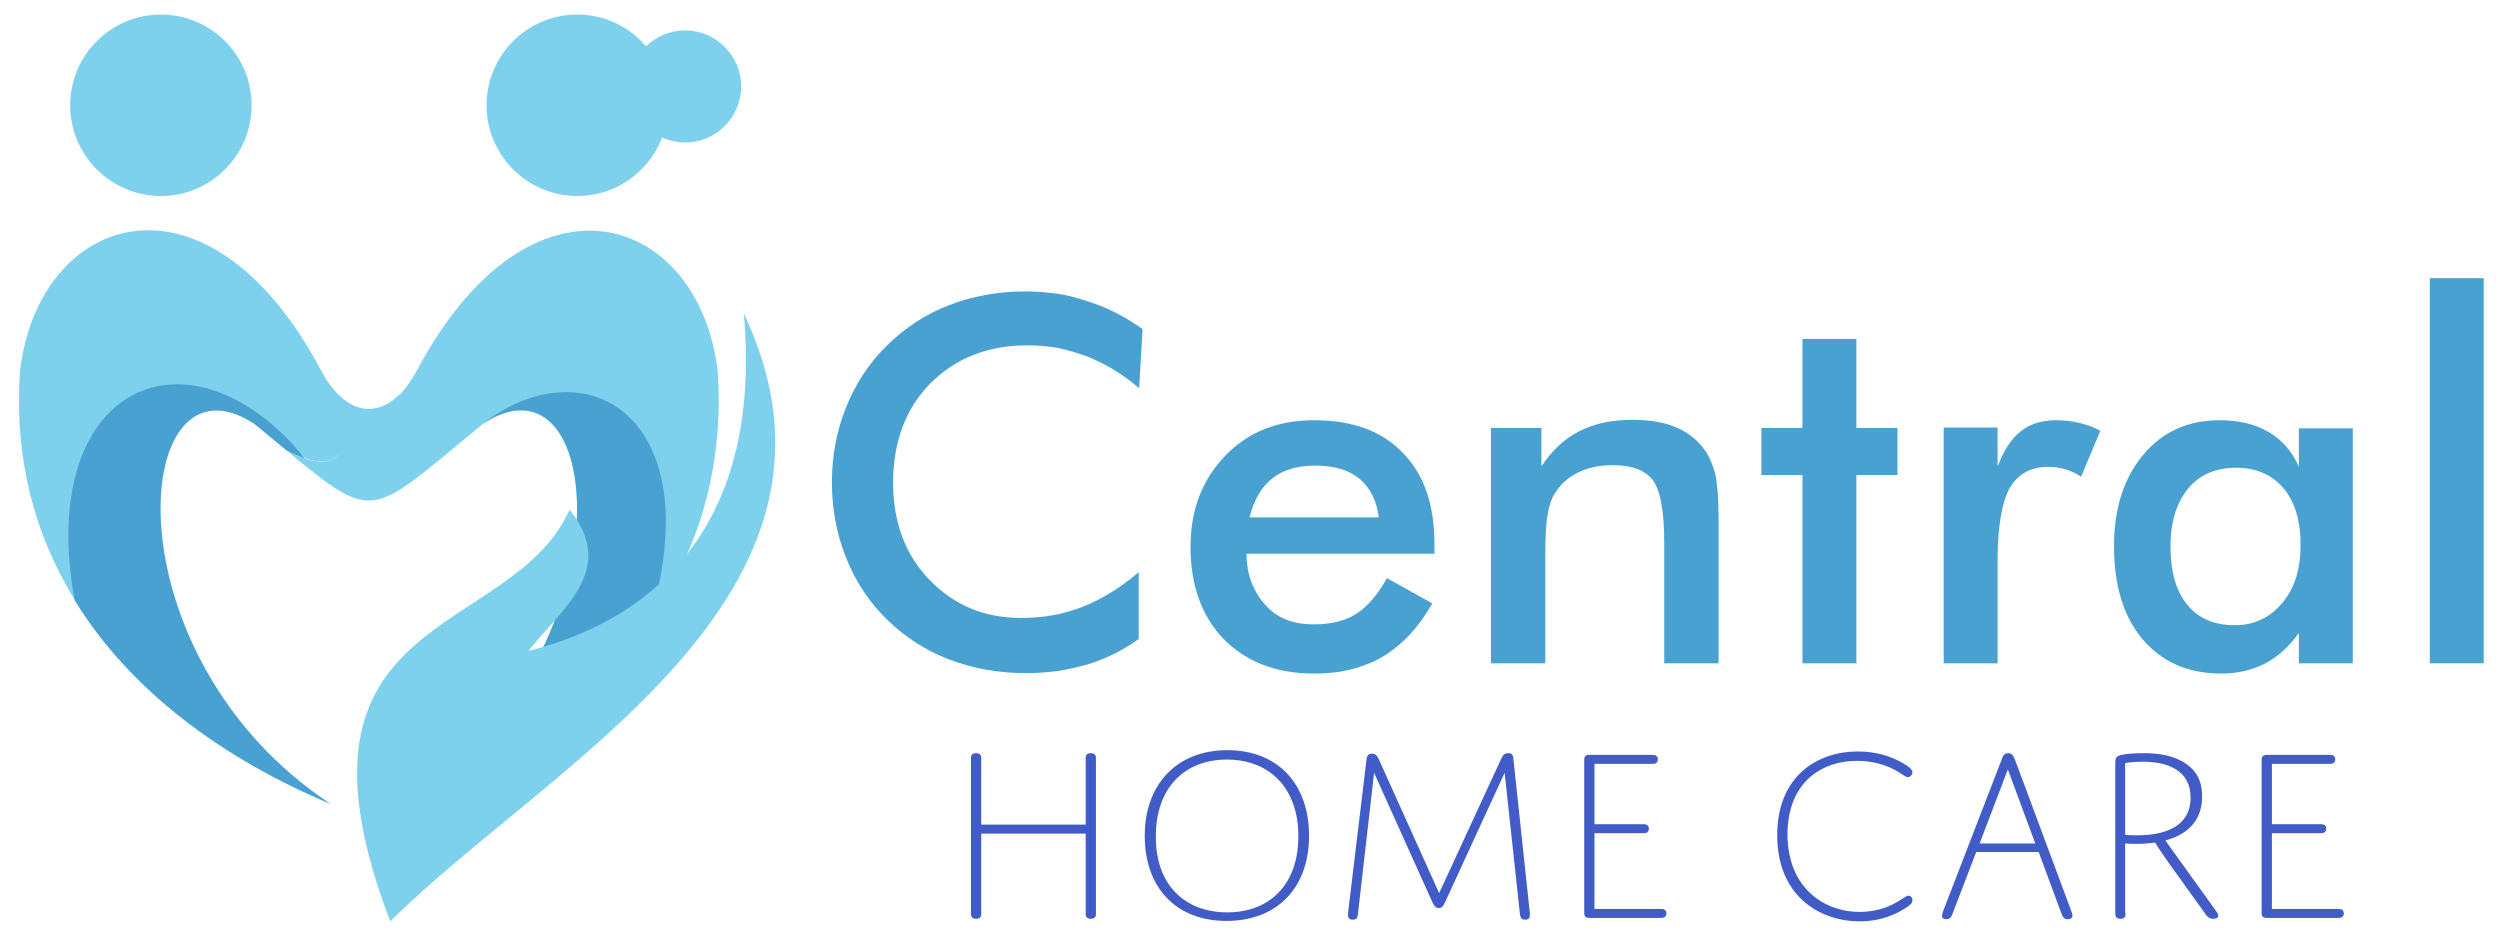 <?xml version="1.0" encoding="UTF-8"?>
<!-- Generator: Adobe Illustrator 27.4.1, SVG Export Plug-In . SVG Version: 6.00 Build 0)  -->
<svg xmlns="http://www.w3.org/2000/svg" xmlns:xlink="http://www.w3.org/1999/xlink" version="1.1" x="0px" y="0px" viewBox="0 0 584.2 219.2" style="enable-background:new 0 0 584.2 219.2;" xml:space="preserve">
<style type="text/css">
	.st0{fill-rule:evenodd;clip-rule:evenodd;fill:#48A1D1;}
	.st1{fill-rule:evenodd;clip-rule:evenodd;fill:#7ED1EC;}
	.st2{fill:#48A1D1;}
	.st3{fill:#425CC7;}
</style>
<g id="Layer_1">
	<g>
		<path class="st0" d="M17.4,140.2c-12.8-52.2,27.4-68.6,53.9-33c-1.3-0.5-2.8-1.1-4.3-1.9c-2.2-1.8-4.7-3.9-7.5-6.2    c-29.1-19.2-35,53.9,17.8,88.8C52.7,177.6,30.6,161.8,17.4,140.2"></path>
		<path class="st1" d="M4.7,86.5c4.5-36.9,43.8-49.8,70.3,0c5.1,9.7,12.4,11.6,18.3,5.7l-3.7,11.2L79,106.4    c-1.8,1.8-4.5,1.8-7.7,0.7c-27.1-32.9-62.9-17.2-53.9,33C8.2,125.1,3.2,107.2,4.7,86.5"></path>
		<path class="st1" d="M79,106.4l14.3-14.1c1.5-1.4,2.8-3.4,4.1-5.7c26.5-49.8,65.8-36.9,70.3,0c3.5,50.2-30.7,84-72.7,101.3    c52.9-34.8,47-108,17.8-88.8c-26.3,21.5-24.8,23.6-45.8,6.2C72.2,108,76.5,108.9,79,106.4"></path>
		<path class="st0" d="M95,187.8c52.9-34.8,47-108,17.8-88.8c24.5-18.7,53.1-1.3,39.1,45.8C138.5,164.1,117.9,178.4,95,187.8"></path>
		<path class="st1" d="M134.9,3.4c-11.7,0-21.2,9.5-21.2,21.2c0,11.7,9.5,21.2,21.2,21.2c11.7,0,21.2-9.5,21.2-21.2    C156,12.9,146.6,3.4,134.9,3.4"></path>
		<path class="st1" d="M160.1,7.1c-7.2,0-13.1,5.9-13.1,13.1c0,7.2,5.9,13.1,13.1,13.1c7.2,0,13.1-5.9,13.1-13.1    C173.2,13,167.3,7.1,160.1,7.1"></path>
		<path class="st1" d="M37.6,3.4c-11.7,0-21.2,9.5-21.2,21.2s9.5,21.2,21.2,21.2c11.7,0,21.2-9.5,21.2-21.2S49.3,3.4,37.6,3.4"></path>
		<path class="st1" d="M91.2,215.3c37-36.8,114-75.9,82.6-142.1c4.2,46.3-17.8,70.8-50.3,78.9c7.4-9.6,21-18.8,9.6-33    C119.3,149.8,63.1,141.9,91.2,215.3"></path>
	</g>
	<g>
		<g>
			<path class="st2" d="M266.2,90.7c-3.9-3.3-8-5.8-12.4-7.5c-2.2-0.8-4.4-1.4-6.6-1.9c-2.3-0.4-4.6-0.6-7.1-0.6     c-9.3,0-16.8,3-22.7,8.9c-5.8,5.9-8.7,13.7-8.7,23.2c0,9.2,2.8,16.8,8.5,22.7c5.7,5.9,12.8,8.9,21.4,8.9c2.6,0,5-0.2,7.3-0.6     c2.3-0.4,4.7-1.1,7.1-2c4.5-1.8,8.9-4.5,13.1-8.1v15.6c-3.7,2.7-7.8,4.7-12.1,6c-2.1,0.6-4.4,1.1-6.8,1.5     c-2.4,0.3-4.9,0.5-7.4,0.5c-6.5,0-12.5-1.1-18-3.2c-5.5-2.1-10.3-5.2-14.5-9.3c-4.2-4.1-7.4-8.9-9.6-14.5     c-2.2-5.5-3.3-11.4-3.3-17.6c0-6.2,1.1-12,3.3-17.5c2.2-5.5,5.4-10.4,9.6-14.5c4.2-4.1,9-7.3,14.5-9.4c5.5-2.1,11.4-3.2,17.7-3.2     c2.6,0,5,0.2,7.3,0.5c2.3,0.3,4.6,0.9,7,1.7c4.6,1.4,9,3.6,13.2,6.6L266.2,90.7z"></path>
			<path class="st2" d="M335.3,129.4h-44c0,2.5,0.4,4.8,1.2,6.8c0.8,2,1.9,3.8,3.4,5.4c2.7,2.9,6.4,4.3,11,4.3     c4.1,0,7.5-0.8,10.1-2.5c2.6-1.7,5-4.5,7.1-8.3l10.6,5.9c-3.1,5.5-6.9,9.6-11.5,12.4c-2.2,1.3-4.7,2.3-7.4,3     c-2.7,0.7-5.6,1-8.7,1c-8.8,0-15.8-2.7-21.1-8c-5.2-5.4-7.8-12.6-7.8-21.6c0-8.6,2.7-15.7,8.1-21.3c5.4-5.6,12.3-8.3,20.8-8.3     c8.9,0,15.8,2.5,20.7,7.6c5,5.1,7.4,12.2,7.4,21.3V129.4z M322.2,120.9c-0.5-3.9-2-6.9-4.5-9c-2.5-2.1-6-3.1-10.4-3.1     c-4.1,0-7.5,1-10,3c-2.5,2-4.3,5-5.3,9.1H322.2z"></path>
			<path class="st2" d="M348.4,155v-55h11.8v9c2.4-3.7,5.4-6.5,8.8-8.2c3.4-1.8,7.6-2.7,12.5-2.7c4.1,0,7.6,0.6,10.5,1.9     c2.9,1.3,5.1,3.2,6.8,5.8c0.9,1.5,1.6,3.3,2.1,5.3c0.2,0.9,0.3,2.3,0.5,4c0.1,1.8,0.2,3.9,0.2,6.5V155h-12.7v-28.3     c0-7.2-0.9-12-2.6-14.4c-1.8-2.4-4.9-3.6-9.4-3.6c-2.9,0-5.6,0.5-7.9,1.6c-2.3,1.1-4.1,2.6-5.4,4.6c-0.9,1.2-1.5,2.9-1.9,5     c-0.4,2.1-0.6,5.4-0.6,10V155H348.4z"></path>
			<path class="st2" d="M421.2,155v-44h-9.6v-11h9.6V79.2h12.6V100h9.6v11h-9.6v44H421.2z"></path>
			<path class="st2" d="M466.9,108.8c1.4-3.6,3.1-6.3,5.3-8c2.2-1.8,5-2.6,8.3-2.6c1.9,0,3.6,0.2,5.2,0.6c1.9,0.4,3.6,1,5.1,1.9     l-4.5,10.7c-1-0.7-2.1-1.2-3.5-1.7c-1.4-0.4-2.8-0.6-4.2-0.6c-4.1,0-7.1,1.7-9,5c-1.8,3.3-2.8,9-2.8,16.9V155h-12.6V99.9h12.6     V108.8z"></path>
			<path class="st2" d="M549.8,155h-12.6v-7.1c-2.2,3.1-4.8,5.5-7.8,7.1c-3.1,1.6-6.5,2.4-10.3,2.4c-7.8,0-13.9-2.7-18.4-8     c-4.5-5.3-6.7-12.6-6.7-21.8c0-8.8,2.3-15.9,6.8-21.3c4.5-5.4,10.5-8.1,17.9-8.1c4.5,0,8.3,0.9,11.5,2.8c3.2,1.9,5.5,4.6,7,8.1     v-9h12.6V155z M537.6,127.4c0-5.7-1.3-10.1-4-13.3c-2.7-3.2-6.4-4.8-11.1-4.8c-4.7,0-8.5,1.6-11.2,4.9c-2.7,3.3-4.1,7.8-4.1,13.6     c0,5.8,1.3,10.3,3.9,13.5c2.6,3.2,6.3,4.8,11.1,4.8c4.5,0,8.2-1.7,11.1-5.2C536.2,137.5,537.6,133,537.6,127.4z"></path>
			<path class="st2" d="M567.8,155v-90h12.6v90H567.8z"></path>
		</g>
		<g>
			<path class="st3" d="M256.1,213.4c0,0.4,0,0.7-0.2,0.9c-0.2,0.3-0.6,0.4-1,0.4c-0.4,0-0.8-0.1-1-0.4c-0.2-0.2-0.2-0.6-0.2-0.9     v-18.6h-24.4v18.6c0,0.4,0,0.7-0.2,0.9c-0.2,0.3-0.6,0.4-1,0.4c-0.4,0-0.8-0.1-1-0.4c-0.2-0.2-0.2-0.6-0.2-0.9v-36.1     c0-0.4,0-0.7,0.2-0.9c0.2-0.3,0.6-0.4,1-0.4c0.4,0,0.8,0.1,1,0.4c0.2,0.2,0.2,0.6,0.2,0.9v15.4h24.4v-15.4c0-0.4,0-0.7,0.2-0.9     c0.2-0.3,0.6-0.4,1-0.4c0.4,0,0.8,0.1,1,0.4c0.2,0.2,0.2,0.6,0.2,0.9V213.4z"></path>
			<path class="st3" d="M286.8,175.3c11.9,0,19.1,8,19.1,20c0,12-7.3,19.9-19.3,19.9c-11.9,0-19.1-7.9-19.1-19.9     C267.5,183.4,274.9,175.3,286.8,175.3z M286.8,213.2c9.9,0,16.6-6.5,16.6-17.8c0-11.3-6.8-17.9-16.7-17.9     c-9.9,0-16.6,6.6-16.6,17.9C270,206.7,276.8,213.2,286.8,213.2z"></path>
			<path class="st3" d="M350.9,177.1c0.4-0.8,0.8-1.1,1.6-1.1c1.1,0,1.1,0.8,1.2,1.8l3.7,34.7c0.1,0.5,0.1,1,0.1,1.4     c0,0.6-0.3,1-1.1,1c-0.8,0-1.1-0.4-1.2-1.1l-3.6-33.2l-14,30.4c-0.3,0.6-0.6,1.2-1.4,1.2c-0.5,0-1-0.3-1.4-1.2l-13.7-30.4     l-3.8,33.2c-0.1,0.8-0.4,1.1-1.2,1.1c-0.8,0-1.1-0.4-1.1-1.1c0-0.2,0.1-0.7,0.1-1.2l4.2-34.9c0.1-0.8,0.2-1.6,1.3-1.6     c0.6,0,1.1,0.3,1.5,1.1l14.2,31.5L350.9,177.1z"></path>
			<path class="st3" d="M372.6,192.6h11.3c0.4,0,0.7,0,1,0.2c0.3,0.2,0.4,0.5,0.4,0.8c0,0.4-0.1,0.7-0.4,0.9c-0.3,0.2-0.6,0.2-1,0.2     h-11.3v17.7H388c0.4,0,0.7,0,1,0.2c0.3,0.2,0.4,0.5,0.4,0.8c0,0.4-0.1,0.7-0.4,0.9c-0.3,0.2-0.6,0.2-1,0.2h-16.6     c-0.9,0-1.2-0.4-1.2-1.2v-35.7c0-0.8,0.3-1.2,1.2-1.2H386c0.4,0,0.7,0,1,0.2c0.3,0.2,0.4,0.5,0.4,0.8c0,0.4-0.1,0.7-0.4,0.9     c-0.3,0.2-0.6,0.2-1,0.2h-13.4V192.6z"></path>
			<path class="st3" d="M434.5,213.1c2.5,0,4.9-0.5,7-1.4c2.6-1.1,3.7-2.4,4.5-2.4c0.5,0,0.9,0.5,0.9,1.1c0,0.6-0.5,1.1-1.6,1.8     c-3.3,2.1-6.9,3.1-10.7,3.1c-9.6,0-19.3-6.1-19.3-20.1c0-13.9,9.4-19.6,18.9-19.6c4.3,0,7.9,1.2,10.6,2.8     c1.4,0.8,2.1,1.5,2.1,2.1c0,0.5-0.5,1.1-1.1,1.1c-0.7,0-1.7-1.2-4.3-2.3c-2.3-1-4.9-1.5-7.6-1.5c-7.9,0-16.2,4.7-16.2,17.3     C417.8,207.8,426.6,213.1,434.5,213.1z"></path>
			<path class="st3" d="M476.4,199.1h-14.6l-5.6,14.6c-0.3,0.7-0.6,1.1-1.4,1.1c-0.7,0-1-0.3-1-0.8c0-0.2,0.1-0.5,0.2-0.9l13.9-36     c0.2-0.6,0.6-1.1,1.4-1.1c0.7,0,1.1,0.5,1.4,1.1l13.4,36c0.1,0.3,0.2,0.6,0.2,0.9c0,0.4-0.3,0.8-1.1,0.8c-0.7,0-1.1-0.3-1.4-1.1     L476.4,199.1z M462.6,197.1h13l-6.4-17.3L462.6,197.1z"></path>
			<path class="st3" d="M496.7,213.4c0,0.4,0,0.7-0.2,0.9c-0.2,0.3-0.6,0.4-1,0.4c-0.4,0-0.8-0.1-1-0.4c-0.2-0.2-0.2-0.6-0.2-0.9     v-35c0-1.2,0-1.8,2-2.1c1.2-0.2,2.9-0.3,4.6-0.3c3.1,0,6.2,0.4,8.8,1.8c3.1,1.6,4.9,4.2,4.9,8.3c0,4.9-2.6,8.7-8.6,10.3l12,16.7     c0.6,0.8,0.5,1.6-0.8,1.6c-1,0-1.4-0.5-1.9-1.2l-8.4-11.7c-1.8-2.5-3.3-4.9-3.3-4.9s-1.9,0.3-4.5,0.3c-1.6,0-2.5-0.1-2.5-0.1     V213.4z M496.7,195.1c0,0,1,0.1,2.6,0.1c8.8,0,12.6-3.5,12.6-8.8c0-6.5-5.5-8.4-11.2-8.4c-2.2,0-4.1,0.3-4.1,0.3V195.1z"></path>
			<path class="st3" d="M530.9,192.6h11.3c0.4,0,0.7,0,1,0.2c0.3,0.2,0.4,0.5,0.4,0.8c0,0.4-0.1,0.7-0.4,0.9c-0.3,0.2-0.6,0.2-1,0.2     h-11.3v17.7h15.4c0.4,0,0.7,0,1,0.2c0.3,0.2,0.4,0.5,0.4,0.8c0,0.4-0.1,0.7-0.4,0.9c-0.3,0.2-0.6,0.2-1,0.2h-16.6     c-0.9,0-1.2-0.4-1.2-1.2v-35.7c0-0.8,0.3-1.2,1.2-1.2h14.6c0.4,0,0.7,0,1,0.2c0.3,0.2,0.4,0.5,0.4,0.8c0,0.4-0.1,0.7-0.4,0.9     c-0.3,0.2-0.6,0.2-1,0.2h-13.4V192.6z"></path>
		</g>
	</g>
</g>
<g id="Domus_Titling">
</g>
<g id="Futura_PT">
</g>
</svg>
